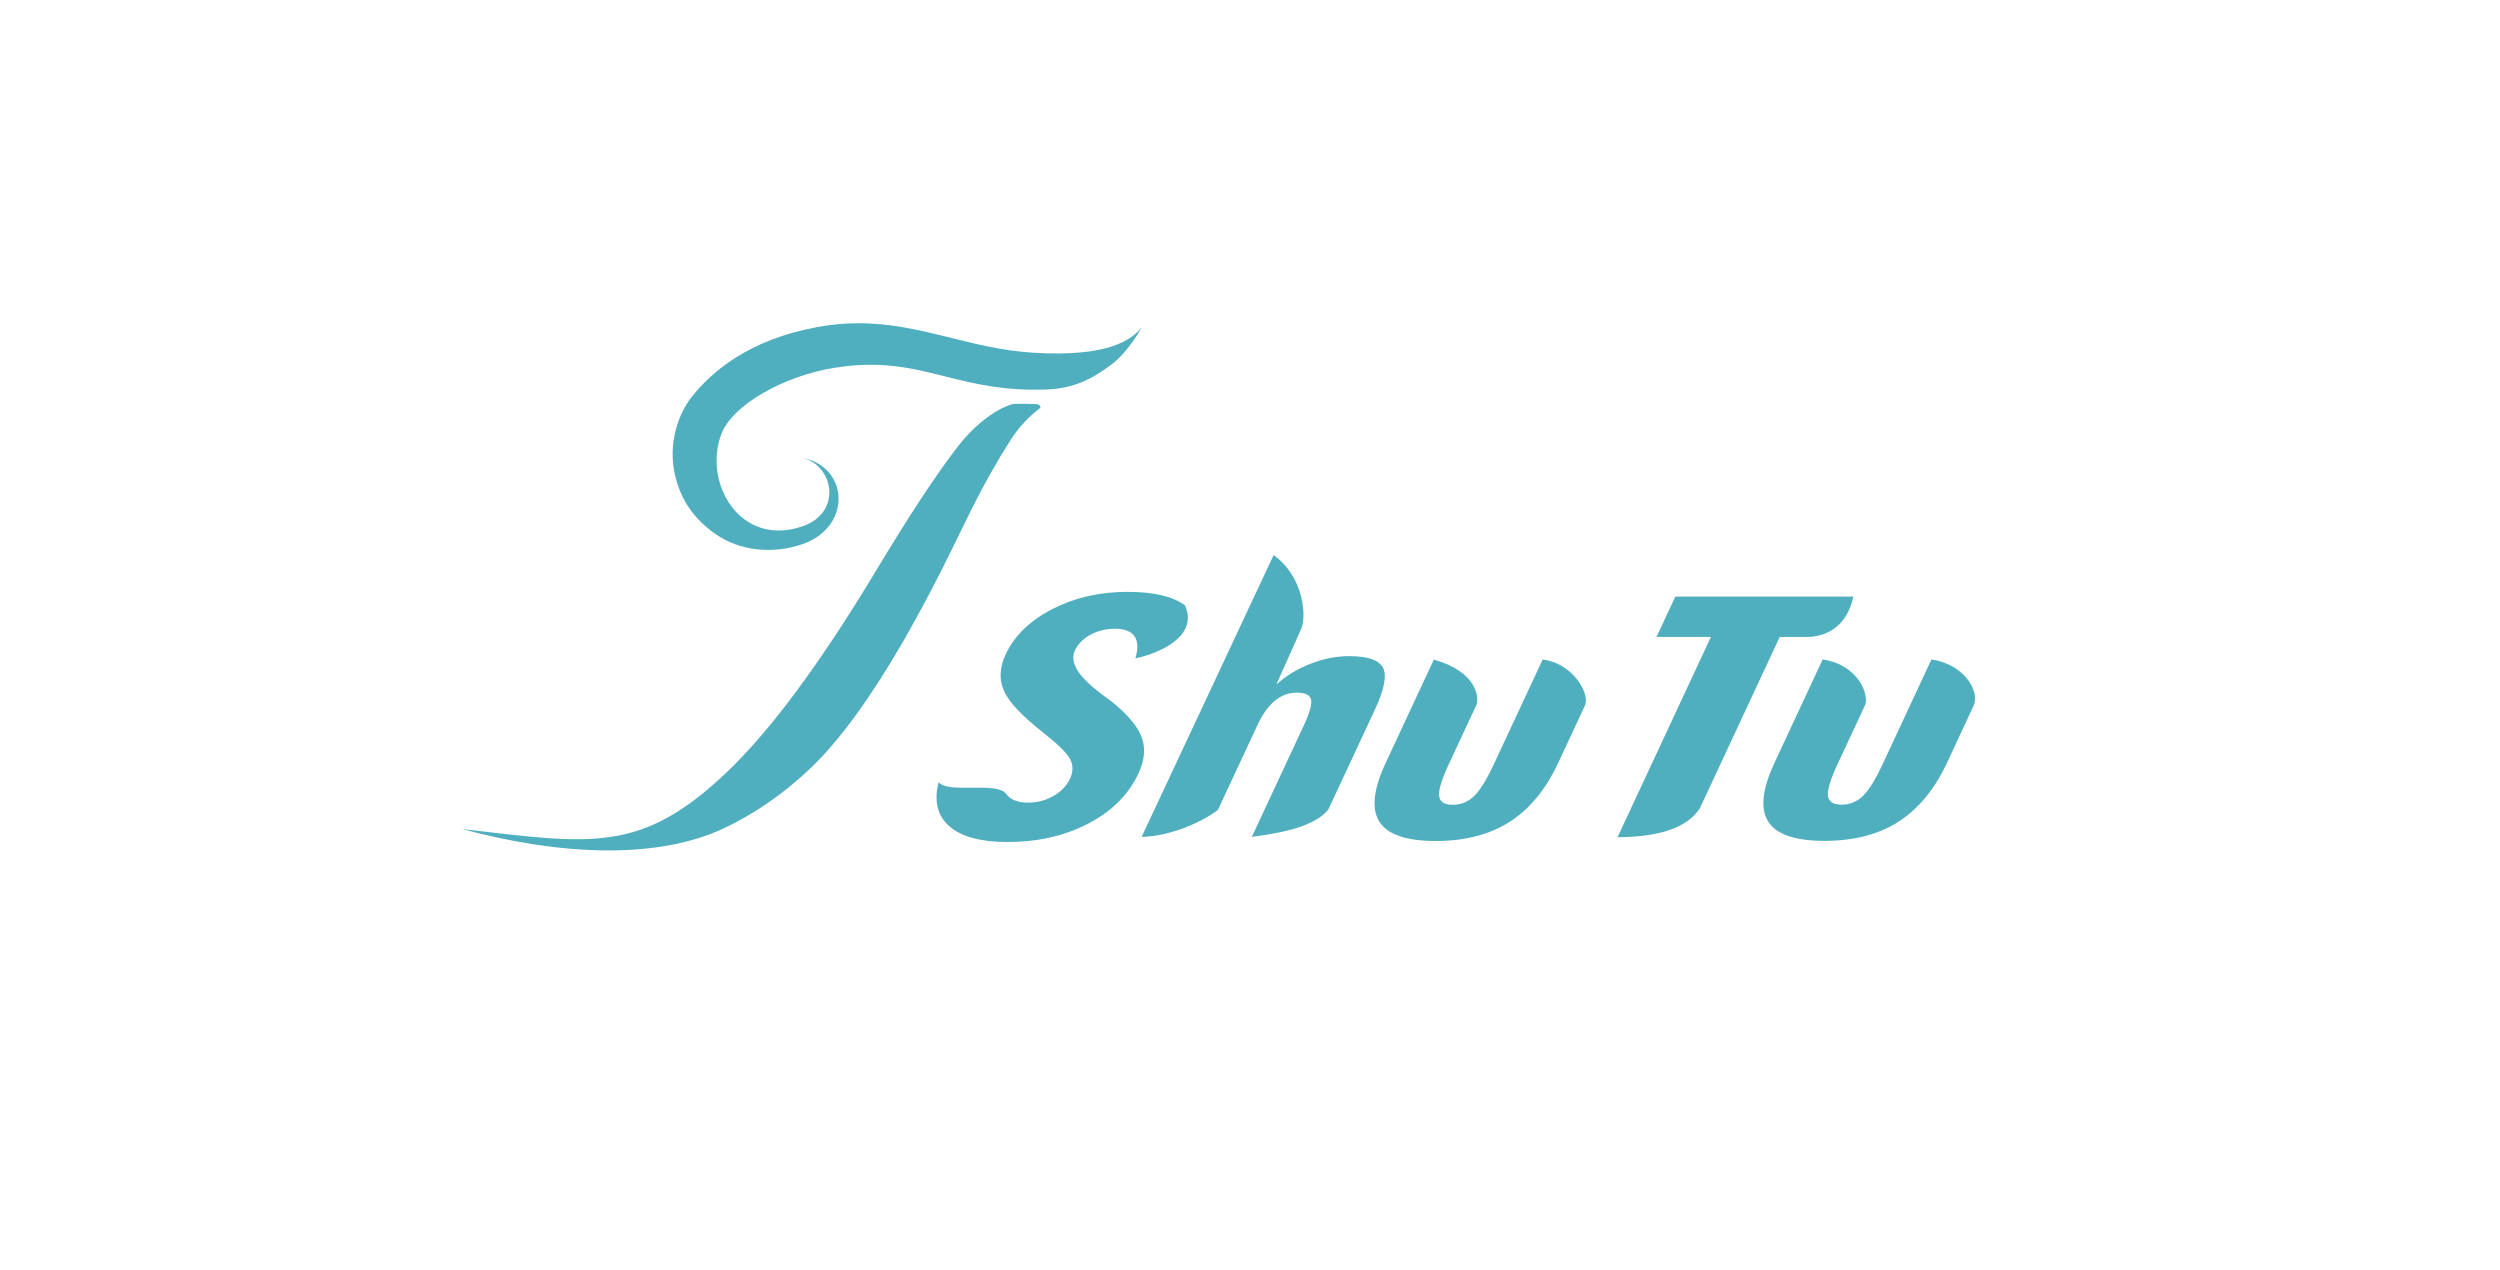 <?xml version="1.0" encoding="utf-8"?>
<!-- Generator: Adobe Illustrator 23.1.0, SVG Export Plug-In . SVG Version: 6.00 Build 0)  -->
<svg version="1.1" id="图层_1" xmlns="http://www.w3.org/2000/svg" xmlns:xlink="http://www.w3.org/1999/xlink" x="0px" y="0px"
	 viewBox="0 0 785 398.65" style="enable-background:new 0 0 785 398.65;" xml:space="preserve">
<style type="text/css">
	.st0{fill-rule:evenodd;clip-rule:evenodd;fill:#4FAFBF;}
</style>
<g>
	<path class="st0" d="M304.81,160.43c3.93-7.94,8.09-15.36,12.53-22.29c4.43-6.91,9.43-9.97,9.39-10.16
		c-0.09-0.43-0.31-0.79-0.68-0.98c-0.35-0.18-6.65-0.27-7.24-0.22c-3.14,0.25-11.02,4.36-18.02,13.38
		c-6.99,9.01-15.48,22.03-25.65,38.92c-2.09,3.47-4.14,6.81-6.17,10.05c-15.04,23.98-28.55,41.65-40.44,53.03
		c-27.26,26.11-42.89,22.84-83.4,18.16c31.17,8.41,61.29,9.57,82.17-0.24c9.6-4.53,18.62-10.75,27.05-18.72
		c4.71-4.47,9.58-10.19,14.63-17.15c9.64-13.3,19.91-31.15,30.8-53.53C302.02,166.15,303.72,162.72,304.81,160.43z"/>
	<path class="st0" d="M224.66,167.68c7.63,5.37,18.09,6.4,27.39,3.15c15.84-5.53,14.5-25.06-1.07-27.24
		c10.51,1.47,14.13,17.19,0.95,21.69c-19.46,6.65-31.2-13.51-25.46-28.89c3.5-9.4,19.84-18.29,35.11-20.83
		c2.6-0.43,5.05-0.72,7.38-0.87c22.34-1.5,33.24,8.67,59.96,7.6c10.34-0.42,16.26-5.19,19.4-7.33c5.74-3.92,10.26-12.28,10.26-12.28
		c-3.12,3.94-10.39,9.49-33.91,8.09c-20.34-1.21-35.72-9.45-55.71-9.27c-3.96,0.04-8.09,0.4-12.48,1.22
		c-21.47,3.99-33.05,14.02-39.42,22.07c-3.61,4.57-7.79,14.34-4.88,25.33C214.13,157.48,218.07,163.04,224.66,167.68z"/>
	<path class="st0" d="M567.93,199.99c4.89-0.15,11.86-2.67,14.04-12.66h-55.92l-5.9,12.66h17.08l-29.33,62.9
		c12.37-0.09,21.59-2.63,25.83-9.04l25.11-53.86H567.93z"/>
	<path class="st0" d="M484.39,207.11l-15.27,32.75c-2.31,4.95-4.39,8.32-6.28,10.14c-1.88,1.8-4.11,2.7-6.69,2.7
		c-2.6,0-4.03-0.91-4.27-2.74c-0.24-1.81,0.79-5.19,3.08-10.1l8.57-18.37c1.05-2.25,0.37-10.52-13.3-14.38l-15.13,32.45
		c-3.87,8.29-4.53,14.46-1.95,18.48c2.55,4.02,8.45,6.03,17.68,6.03c9.17,0,16.89-1.99,23.19-6c6.27-4.01,11.37-10.19,15.25-18.51
		l8.42-18.06C499.38,217.47,493.39,208.03,484.39,207.11z"/>
	<path class="st0" d="M434.26,209.64c-1.29-2.41-4.81-3.61-10.63-3.61c-4.09,0-8.16,0.81-12.26,2.44
		c-4.09,1.62-7.63,3.77-10.59,6.48l7.62-17.1c1.97-3.62,1.3-16.49-8.48-23.56l-41.45,88.5c9.05-0.2,18.99-4.67,23.96-8.49
		l12.46-26.72c1.56-3.35,3.37-5.86,5.42-7.55c2.06-1.7,4.35-2.54,6.88-2.54c2.63,0,4.12,0.71,4.48,2.14
		c0.35,1.43-0.42,4.19-2.31,8.24l-16.28,34.91c10.77-1.4,20.04-3.6,24.02-8.61l14.61-31.32
		C434.68,216.46,435.54,212.06,434.26,209.64z"/>
	<path class="st0" d="M606.48,207.07l-15.27,32.75c-2.31,4.95-4.39,8.32-6.28,10.14c-1.88,1.8-4.11,2.7-6.69,2.7
		c-2.6,0-4.03-0.91-4.27-2.74c-0.24-1.81,0.79-5.19,3.08-10.1l8.57-18.37c1.34-2.92-1.75-12.64-13.3-14.38l-15.13,32.45
		c-3.87,8.29-4.53,14.46-1.95,18.48c2.55,4.02,8.45,6.03,17.68,6.03c9.17,0,16.89-1.99,23.19-6c6.27-4.01,11.37-10.19,15.25-18.51
		l8.42-18.06C621.68,217,616.71,208.54,606.48,207.07z"/>
	<path class="st0" d="M358.54,231.64c-1.2-3.38-4.26-7.09-9.18-11.11c-0.93-0.68-2.22-1.65-3.91-2.93
		c-6.98-5.27-9.63-9.72-7.95-13.32c0.96-2.06,2.61-3.72,4.92-4.98c2.31-1.25,4.87-1.88,7.67-1.88c2.99,0,5.03,0.79,6.13,2.36
		c1.09,1.58,1.2,3.89,0.29,6.94c7.51-1.58,19.93-6.89,15.57-16.63c-3.75-2.82-9.78-4.24-18.1-4.24c-8.69,0-16.53,1.8-23.57,5.41
		c-7.01,3.61-11.9,8.36-14.65,14.26c-1.89,4.05-2.08,7.85-0.53,11.37c1.54,3.53,5.62,7.88,12.23,13.07c4.79,3.76,7.66,6.59,8.6,8.49
		c0.94,1.9,0.93,3.91-0.06,6.03c-1.05,2.26-2.8,4.07-5.22,5.46c-2.42,1.38-5.06,2.08-7.93,2.08c-3.21,0-5.49-0.86-6.78-2.59
		c-2.93-4.27-18.03-0.04-21.34-3.82c-1.52,5.92-0.41,10.53,3.36,13.83c3.77,3.3,9.86,4.95,18.26,4.95c9.56,0,18.04-1.95,25.44-5.82
		c7.38-3.87,12.63-9.13,15.72-15.76C359.39,238.75,359.74,235.02,358.54,231.64z"/>
</g>
</svg>
